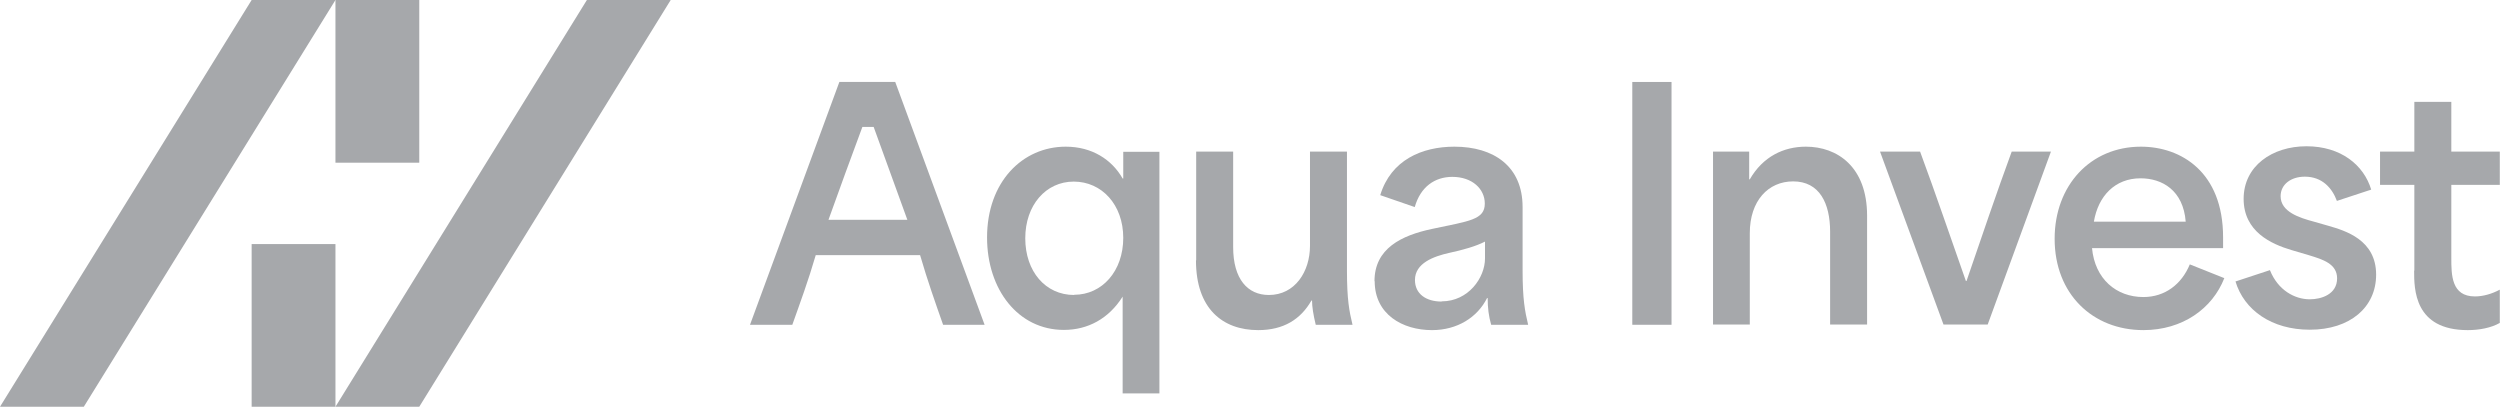 <svg xmlns="http://www.w3.org/2000/svg" id="Layer_2" data-name="Layer 2" viewBox="0 0 121.7 19.8"><defs><style>      .cls-1 {        fill: #a6a8ab;      }    </style></defs><g id="Layer_1-2" data-name="Layer 1"><g><g><path class="cls-1" d="M40.87,3.99h2.71l4.35,11.82h-2.02c-.38-1.08-.76-2.15-1.12-3.39h-5.08c-.36,1.24-.76,2.32-1.14,3.39h-2.06l4.35-11.82ZM44.17,10.7c-.53-1.47-1.11-3.05-1.64-4.52h-.55c-.55,1.47-1.12,3.05-1.65,4.52h3.83Z"></path><path class="cls-1" d="M54.65,14.44c-.68,1.08-1.7,1.62-2.86,1.62-2.23,0-3.74-1.97-3.74-4.5,0-2.71,1.73-4.42,3.83-4.42,1.27,0,2.24.62,2.77,1.55h.03v-1.3h1.76v11.76h-1.79v-4.7ZM52.29,14.35c1.36,0,2.39-1.15,2.39-2.77s-1.05-2.74-2.41-2.74-2.36,1.15-2.36,2.76.98,2.76,2.38,2.76Z"></path><path class="cls-1" d="M58.23,12.67v-5.29h1.8v4.65c0,1.55.7,2.33,1.74,2.33,1.27,0,2-1.14,2-2.39v-4.59h1.8v5.79c0,1.41.11,1.97.27,2.64h-1.79c-.12-.5-.18-.88-.18-1.18h-.03c-.52.91-1.35,1.44-2.59,1.44-1.74,0-3.03-1.05-3.03-3.39Z"></path><path class="cls-1" d="M66.91,13.69c0-1.59,1.3-2.23,2.82-2.55,1.79-.38,2.55-.44,2.55-1.23,0-.71-.61-1.3-1.58-1.3-.85,0-1.55.48-1.83,1.47l-1.68-.58c.52-1.71,2.03-2.36,3.61-2.36,1.91,0,3.32.95,3.32,2.94v3.09c0,1.39.11,1.97.27,2.64h-1.8c-.12-.42-.17-.82-.17-1.3h-.03c-.47.94-1.45,1.56-2.68,1.56-1.44,0-2.79-.77-2.79-2.38ZM70.18,14.67c1.3,0,2.11-1.15,2.11-2.09v-.82c-.44.23-1.09.41-1.74.55-.76.17-1.67.5-1.67,1.32,0,.67.53,1.05,1.3,1.05Z"></path><path class="cls-1" d="M79.46,3.99h1.91v11.82h-1.91V3.99Z"></path><path class="cls-1" d="M83.39,7.38h1.76v1.35h.03c.64-1.11,1.65-1.59,2.73-1.59,1.53,0,2.98.98,2.98,3.36v5.3h-1.8v-4.52c0-1.39-.52-2.45-1.8-2.45-1.21,0-2.11.94-2.11,2.52v4.45h-1.79V7.38Z"></path><path class="cls-1" d="M91.52,7.38h1.95c.77,2.08,1.45,4.09,2.23,6.3h.03c.76-2.21,1.44-4.23,2.2-6.3h1.91l-3.08,8.42h-2.15l-3.09-8.42Z"></path><path class="cls-1" d="M100.02,11.62c0-2.59,1.74-4.48,4.2-4.48,1.95,0,4,1.23,4,4.41v.53h-6.38c.14,1.5,1.18,2.38,2.5,2.38,1.05,0,1.86-.62,2.26-1.59l1.68.67c-.58,1.48-2.03,2.53-3.94,2.53-2.47,0-4.32-1.76-4.32-4.44ZM106.4,10.79c-.12-1.53-1.15-2.11-2.2-2.11-1.24,0-2.06.86-2.27,2.11h4.47Z"></path><path class="cls-1" d="M108.83,13.7l1.67-.55c.39.98,1.21,1.42,1.94,1.42.56,0,1.33-.24,1.33-1.02,0-.71-.7-.92-1.35-1.12l-.88-.26c-.97-.29-2.32-.89-2.32-2.49s1.39-2.56,3.06-2.56,2.79.91,3.15,2.11l-1.67.55c-.23-.62-.71-1.18-1.56-1.18-.68,0-1.18.38-1.18.95,0,.76.91,1.05,1.62,1.24l.7.2c.83.24,2.33.68,2.33,2.38,0,1.59-1.27,2.68-3.23,2.68-1.85,0-3.2-.95-3.62-2.36Z"></path><path class="cls-1" d="M117.53,13.17v-4.17h-1.67v-1.62h1.67v-2.42h1.8v2.42h2.36v1.62h-2.36v3.55c0,.83,0,1.88,1.15,1.88.39,0,.82-.12,1.21-.33v1.62c-.42.24-1,.35-1.56.35-2.61,0-2.61-2-2.61-2.89Z"></path></g><g><rect class="cls-1" x="16.33" width="4.08" height="7.92" transform="translate(36.74 7.92) rotate(180)"></rect><polygon class="cls-1" points="0 19.8 4.08 19.8 16.33 0 12.25 0 0 19.8"></polygon><rect class="cls-1" x="12.25" y="11.88" width="4.08" height="7.92"></rect><polygon class="cls-1" points="32.65 0 28.57 0 16.33 19.8 20.41 19.8 32.65 0"></polygon></g></g></g></svg>